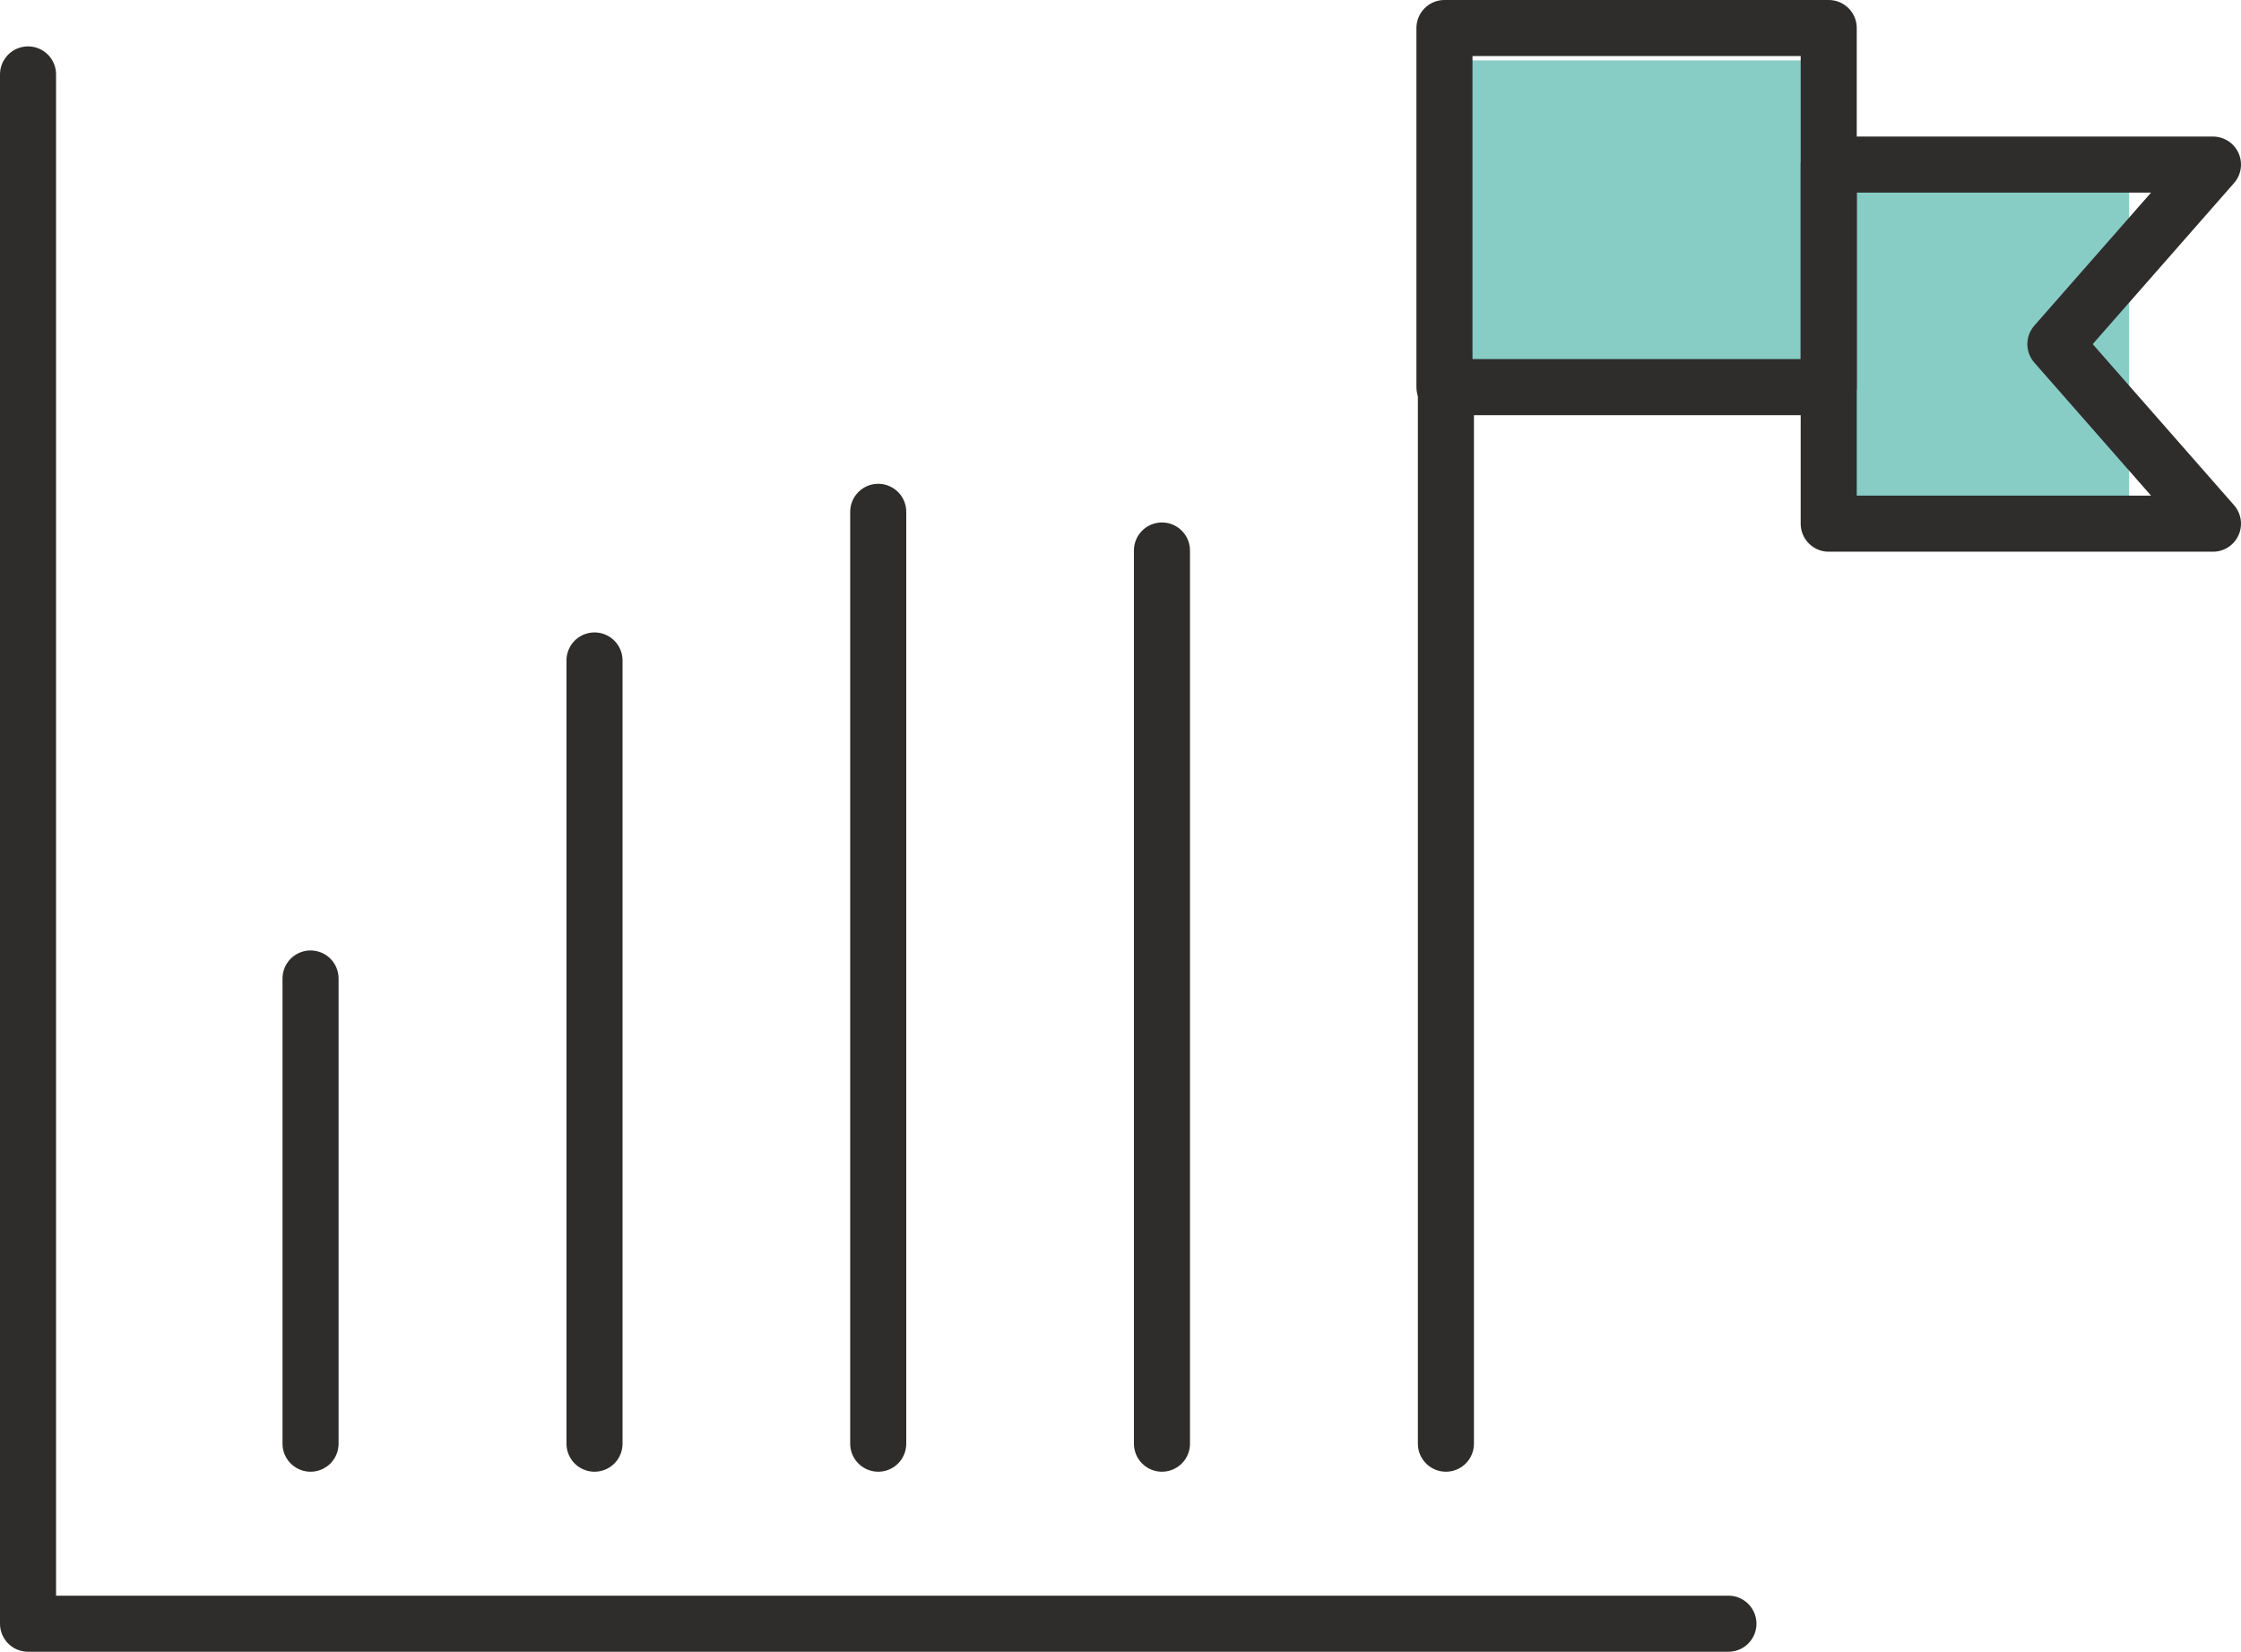 <svg xmlns="http://www.w3.org/2000/svg" viewBox="0 0 92.73 68.35"><defs><style>.cls-1{fill:none;stroke:#2e2d2c;stroke-linecap:round;stroke-linejoin:round;stroke-width:2.32px;}.cls-2{fill:#87ccc5;}</style></defs><g id="レイヤー_2" data-name="レイヤー 2"><g id="REPORT"><line class="cls-1" x1="12.85" y1="59.74" x2="12.85" y2="40.49"/><line class="cls-1" x1="24.6" y1="59.74" x2="24.6" y2="27.33"/><line class="cls-1" x1="36.34" y1="59.74" x2="36.34" y2="21.18"/><line class="cls-1" x1="48.08" y1="59.74" x2="48.08" y2="22.78"/><line class="cls-1" x1="59.83" y1="9.68" x2="59.83" y2="59.74"/><polyline class="cls-1" points="1.16 3.08 1.16 67.19 71.52 67.19"/><rect class="cls-2" x="60.88" y="2.5" width="14.79" height="13.52"/><rect class="cls-2" x="74.58" y="5.96" width="13.52" height="15.07"/><rect class="cls-1" x="59.77" y="1.16" width="15.9" height="14.86"/><polygon class="cls-1" points="91.57 21.67 83.62 21.67 75.67 21.67 75.67 14.24 75.67 6.81 83.62 6.81 91.57 6.81 85.05 14.24 91.57 21.67"/></g></g></svg>